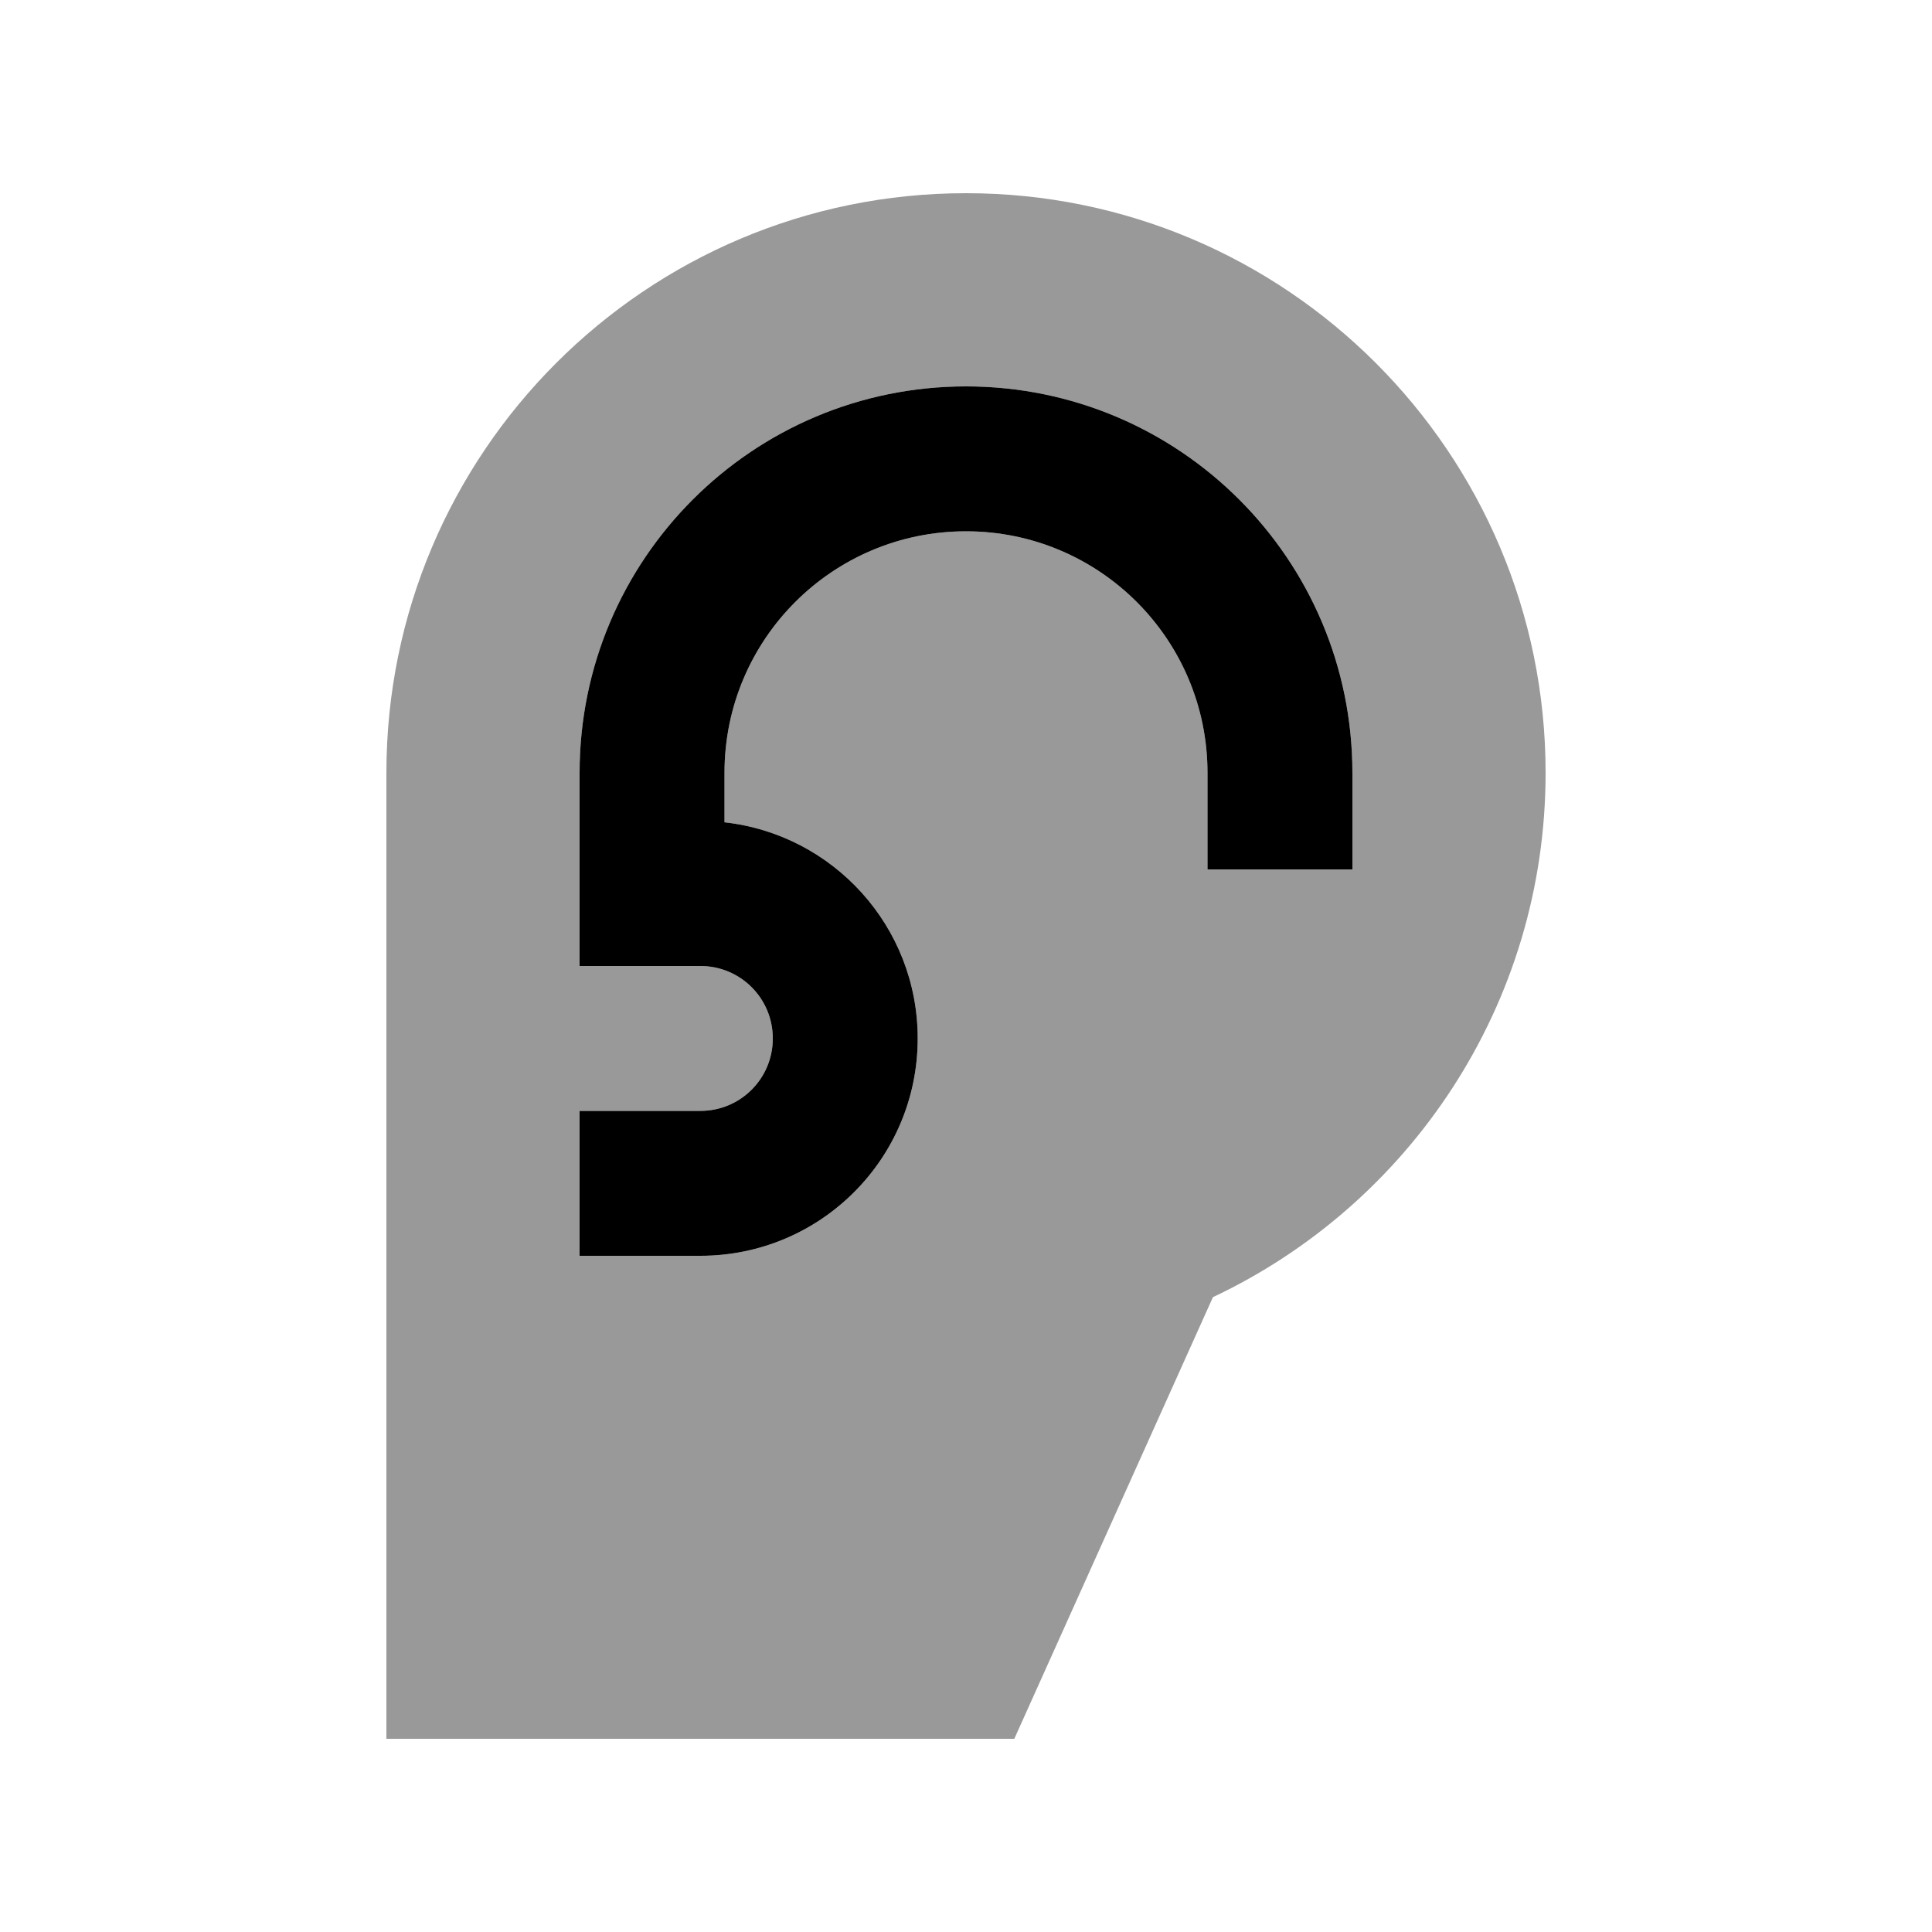 <svg xmlns="http://www.w3.org/2000/svg" viewBox="0 0 640 640"><!--! Font Awesome Pro 7.1.0 by @fontawesome - https://fontawesome.com License - https://fontawesome.com/license (Commercial License) Copyright 2025 Fonticons, Inc. --><path opacity=".4" fill="currentColor" d="M128 256L128 576L336 576L401.8 429.7C466.9 399 512 332.8 512 256C512 150 426 64 320 64C214 64 128 150 128 256zM192 256C192 185.3 249.3 128 320 128C390.7 128 448 185.3 448 256L448 288L400 288L400 256C400 211.8 364.2 176 320 176C275.8 176 240 211.8 240 256L240 272.4C276 276.4 304 306.9 304 344C304 383.8 271.8 416 232 416L192 416L192 368L232 368C245.3 368 256 357.3 256 344C256 330.7 245.3 320 232 320L192 320L192 256z"/><path fill="currentColor" d="M320 176C275.8 176 240 211.8 240 256L240 272.4C276 276.4 304 306.9 304 344C304 383.8 271.8 416 232 416L192 416L192 368L232 368C245.3 368 256 357.3 256 344C256 330.7 245.3 320 232 320L192 320L192 256C192 185.3 249.3 128 320 128C390.7 128 448 185.3 448 256L448 288L400 288L400 256C400 211.8 364.2 176 320 176z"/></svg>